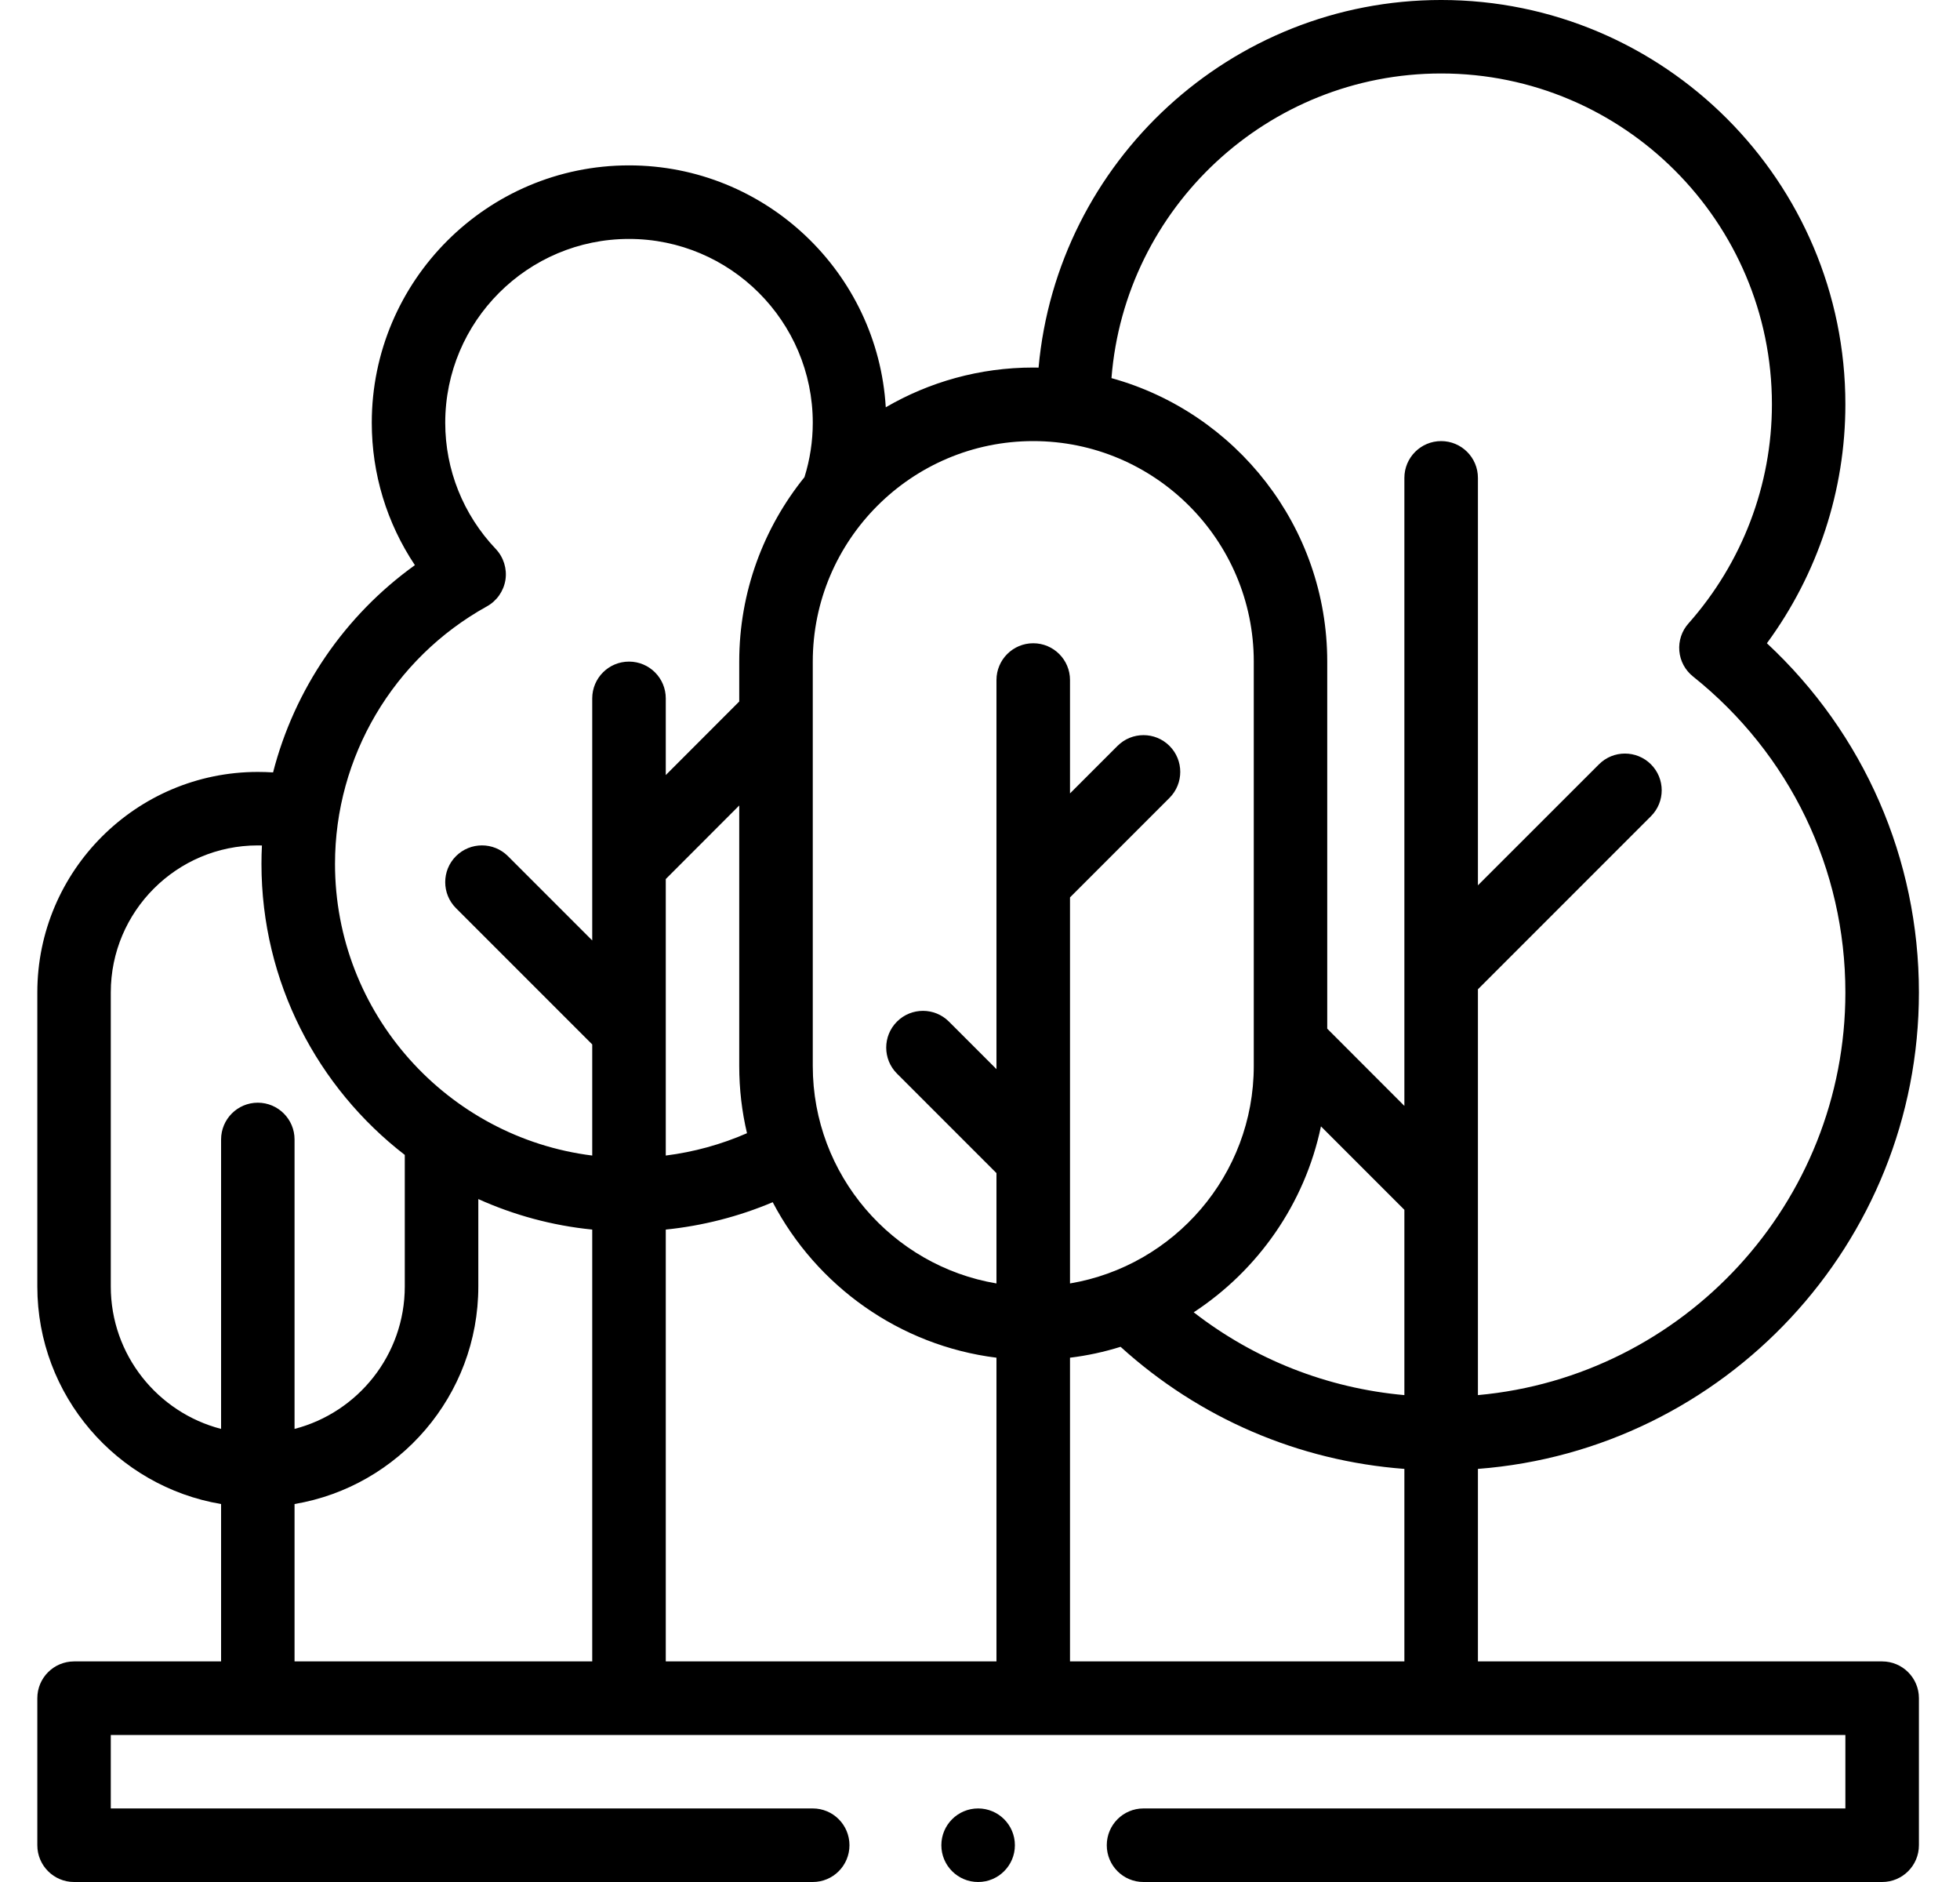 <?xml version="1.0" encoding="UTF-8"?>
<svg xmlns="http://www.w3.org/2000/svg" width="25" height="24" viewBox="0 0 25 24" fill="none">
  <g clip-path="url(#clip0_12528_1699)">
    <path d="M24.007 21.187H18.851V18.732C21.993 18.492 24.476 15.859 24.476 12.656C24.476 10.953 23.775 9.355 22.537 8.203C23.186 7.32 23.538 6.255 23.538 5.156C23.538 2.313 21.225 -6.10352e-05 18.382 -6.10352e-05C15.697 -6.10352e-05 13.484 2.063 13.247 4.688C13.225 4.688 13.202 4.687 13.179 4.687C12.494 4.687 11.851 4.872 11.298 5.194C11.196 3.476 9.766 2.109 8.023 2.109C6.214 2.109 4.742 3.581 4.742 5.391C4.742 6.043 4.934 6.671 5.292 7.207C4.393 7.852 3.755 8.792 3.483 9.85C3.418 9.846 3.353 9.844 3.288 9.844C1.738 9.844 0.476 11.105 0.476 12.656V16.406C0.476 17.797 1.491 18.956 2.82 19.18V21.187H0.945C0.686 21.187 0.476 21.397 0.476 21.656V23.531C0.476 23.79 0.686 24 0.945 24H10.367C10.626 24 10.835 23.79 10.835 23.531C10.835 23.272 10.626 23.062 10.367 23.062H1.413V22.125H23.538V23.062H14.585C14.326 23.062 14.117 23.272 14.117 23.531C14.117 23.79 14.326 24 14.585 24H24.007C24.266 24 24.476 23.79 24.476 23.531V21.656C24.476 21.397 24.266 21.187 24.007 21.187ZM9.528 14.451C9.199 14.595 8.849 14.691 8.492 14.736V11.21L9.429 10.272V13.594C9.429 13.889 9.463 14.176 9.528 14.451ZM9.856 15.331C10.414 16.395 11.469 17.159 12.71 17.314V21.187H8.492V15.68C8.962 15.632 9.423 15.514 9.856 15.331ZM17.913 18.732V21.187H13.648V17.314C13.87 17.287 14.085 17.24 14.293 17.175C15.3 18.088 16.563 18.63 17.913 18.732ZM15.226 16.735C16.044 16.199 16.642 15.353 16.849 14.364L17.913 15.428V17.791C16.93 17.703 16.003 17.338 15.226 16.735ZM18.382 0.937C20.708 0.937 22.601 2.83 22.601 5.156C22.601 6.184 22.223 7.176 21.537 7.95C21.451 8.046 21.409 8.173 21.42 8.301C21.431 8.429 21.494 8.547 21.595 8.627C22.83 9.614 23.538 11.082 23.538 12.656C23.538 15.341 21.475 17.554 18.851 17.791V12.616L21.058 10.409C21.241 10.226 21.241 9.93 21.058 9.747C20.874 9.564 20.578 9.564 20.395 9.747L18.851 11.29V6.094C18.851 5.835 18.641 5.625 18.382 5.625C18.123 5.625 17.913 5.835 17.913 6.094V14.103L16.929 13.118V8.437C16.929 6.715 15.762 5.26 14.177 4.822C14.347 2.651 16.168 0.937 18.382 0.937ZM13.179 5.625C14.73 5.625 15.992 6.887 15.992 8.437V13.594C15.992 14.985 14.976 16.143 13.648 16.367V11.444L14.917 10.175C15.1 9.992 15.1 9.695 14.917 9.512C14.734 9.329 14.437 9.329 14.254 9.512L13.648 10.118V8.672C13.648 8.413 13.438 8.203 13.179 8.203C12.92 8.203 12.71 8.413 12.71 8.672V13.634L12.104 13.028C11.921 12.845 11.624 12.845 11.441 13.028C11.258 13.211 11.258 13.508 11.441 13.691L12.71 14.96V16.367C11.382 16.143 10.367 14.985 10.367 13.594V8.437C10.367 6.887 11.628 5.625 13.179 5.625ZM6.21 7.733C6.337 7.663 6.424 7.538 6.447 7.395C6.469 7.252 6.423 7.106 6.324 7.001C5.908 6.563 5.679 5.991 5.679 5.391C5.679 4.098 6.73 3.047 8.023 3.047C9.315 3.047 10.367 4.098 10.367 5.391C10.367 5.628 10.331 5.861 10.261 6.085C9.741 6.729 9.429 7.547 9.429 8.437V8.946L8.492 9.884V8.906C8.492 8.647 8.282 8.437 8.023 8.437C7.764 8.437 7.554 8.647 7.554 8.906V11.993L6.479 10.918C6.296 10.735 5.999 10.735 5.816 10.918C5.633 11.101 5.633 11.398 5.816 11.581L7.554 13.319V14.736C5.707 14.505 4.273 12.925 4.273 11.016C4.273 9.653 5.015 8.395 6.21 7.733ZM1.413 16.406V12.656C1.413 11.622 2.255 10.781 3.288 10.781C3.306 10.781 3.324 10.781 3.341 10.782C3.337 10.86 3.335 10.937 3.335 11.016C3.335 12.525 4.052 13.87 5.163 14.728V16.406C5.163 17.278 4.565 18.013 3.757 18.222V14.531C3.757 14.272 3.547 14.062 3.288 14.062C3.03 14.062 2.82 14.272 2.82 14.531V18.222C2.012 18.013 1.413 17.278 1.413 16.406ZM3.757 19.18C5.086 18.956 6.101 17.797 6.101 16.406V15.291C6.552 15.494 7.041 15.629 7.554 15.68V21.187H3.757V19.18Z" fill="black"></path>
    <path d="M12.476 24C12.735 24 12.945 23.79 12.945 23.531C12.945 23.272 12.735 23.062 12.476 23.062C12.217 23.062 12.007 23.272 12.007 23.531C12.007 23.79 12.217 24 12.476 24Z" fill="black"></path>
  </g>
  <defs>
    <clipPath id="clip0_12528_1699">
      <rect width="24" height="24" fill="white" transform="translate(0.476 -6.10352e-05)"></rect>
    </clipPath>
  </defs>
</svg>
